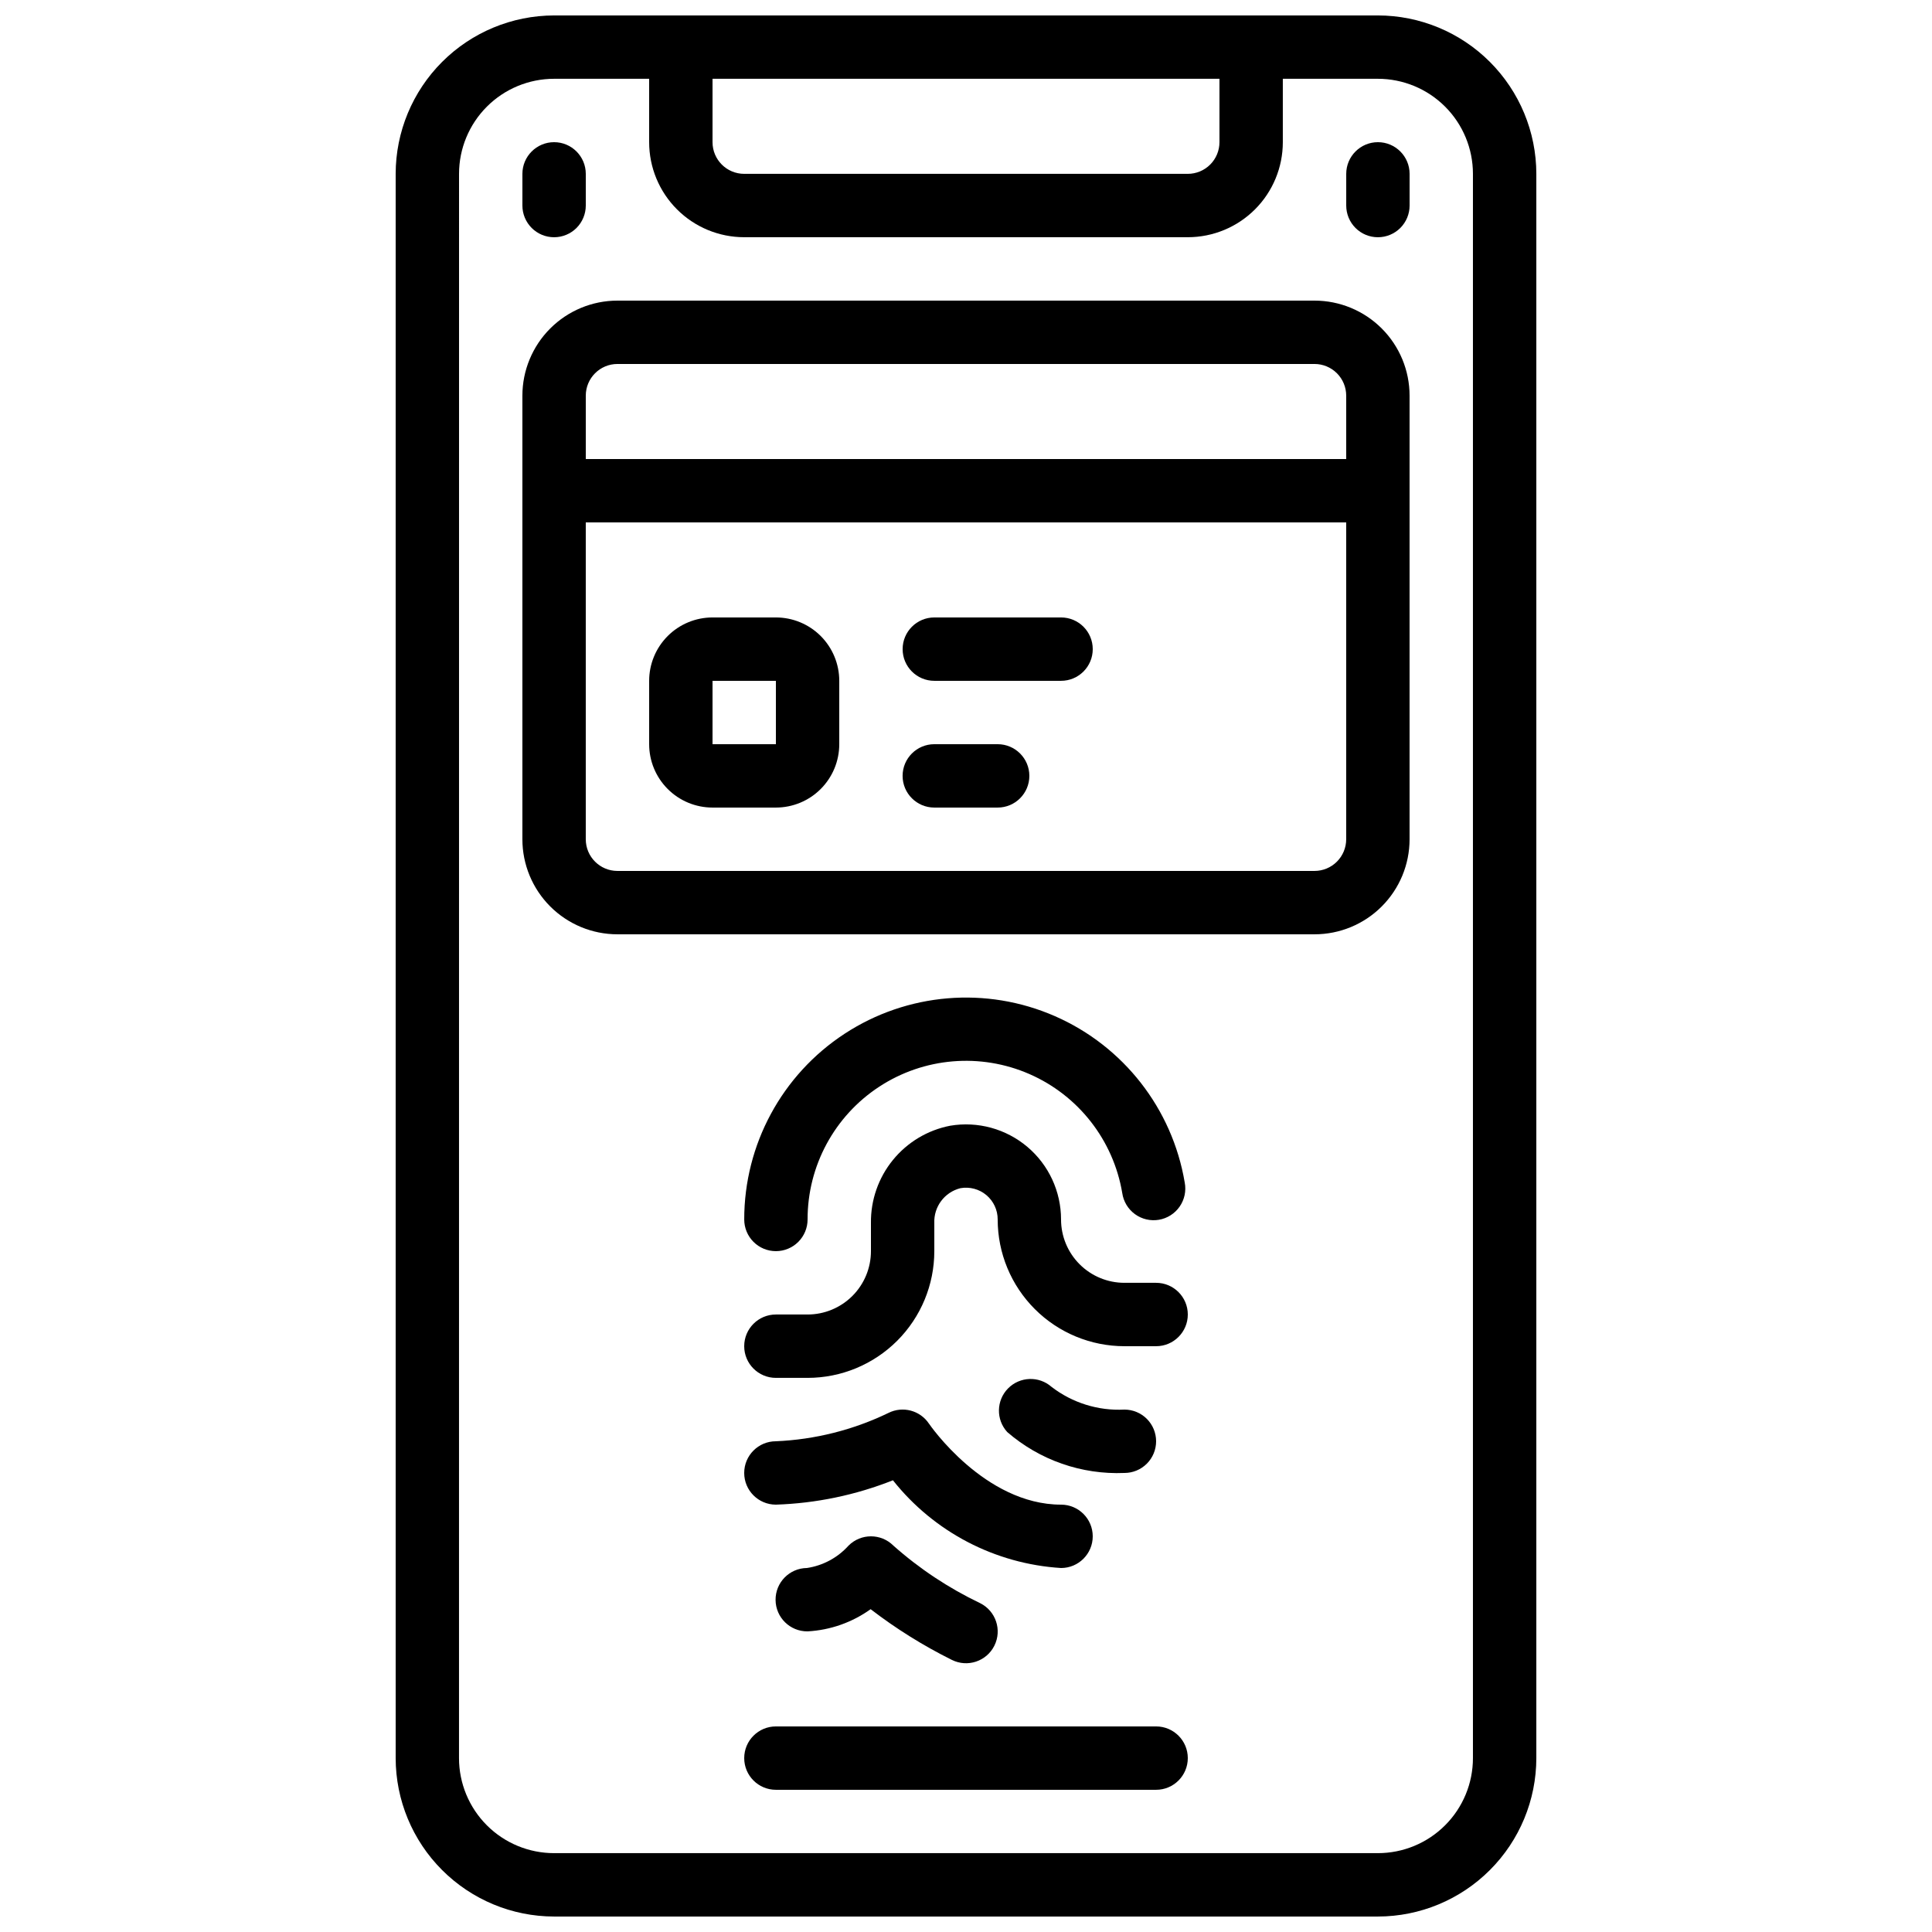 <?xml version="1.0" encoding="UTF-8"?>
<!-- Uploaded to: ICON Repo, www.svgrepo.com, Generator: ICON Repo Mixer Tools -->
<svg width="800px" height="800px" version="1.1" viewBox="144 144 512 512" xmlns="http://www.w3.org/2000/svg">
 <defs>
  <clipPath id="a">
   <path d="m248 148.09h304v503.81h-304z"/>
  </clipPath>
 </defs>
 <path d="m307.63 391.6h184.73c6.68 0 13.09-2.652 17.812-7.379 4.723-4.723 7.379-11.129 7.379-17.812v-117.55c0-6.68-2.656-13.09-7.379-17.812-4.723-4.723-11.133-7.379-17.812-7.379h-184.73c-6.68 0-13.086 2.656-17.812 7.379-4.723 4.723-7.379 11.133-7.379 17.812v117.55c0 6.684 2.656 13.09 7.379 17.812 4.727 4.727 11.133 7.379 17.812 7.379zm184.73-16.793h-184.73c-4.637 0-8.395-3.762-8.395-8.398v-83.969h201.52v83.969c0 2.227-0.887 4.363-2.461 5.938-1.574 1.574-3.711 2.461-5.938 2.461zm-184.73-134.35h184.73c2.227 0 4.363 0.887 5.938 2.461s2.461 3.711 2.461 5.938v16.793h-201.52v-16.793c0-4.637 3.758-8.398 8.395-8.398z"/>
 <path d="m349.62 307.63h-16.793c-4.453 0-8.727 1.77-11.875 4.918-3.148 3.152-4.918 7.422-4.918 11.875v16.797c0 4.453 1.77 8.723 4.918 11.871 3.148 3.152 7.422 4.922 11.875 4.922h16.793c4.453 0 8.727-1.77 11.875-4.922 3.148-3.148 4.918-7.418 4.918-11.871v-16.797c0-4.453-1.77-8.723-4.918-11.875-3.148-3.148-7.422-4.918-11.875-4.918zm-16.793 33.586v-16.793h16.793v16.793z"/>
 <g clip-path="url(#a)">
  <path d="m290.84 651.9h218.32c11.133-0.012 21.805-4.441 29.672-12.312 7.871-7.867 12.301-18.539 12.312-29.672v-419.84c-0.012-11.133-4.441-21.801-12.312-29.672-7.867-7.871-18.539-12.301-29.672-12.312h-218.32c-11.129 0.012-21.801 4.441-29.672 12.312-7.871 7.871-12.301 18.539-12.312 29.672v419.84c0.012 11.133 4.441 21.805 12.312 29.672 7.871 7.871 18.543 12.301 29.672 12.312zm176.33-487.02v16.793c0 2.227-0.883 4.363-2.457 5.938-1.574 1.574-3.711 2.461-5.938 2.461h-117.55c-4.641 0-8.398-3.758-8.398-8.398v-16.793zm-201.52 25.191c0-6.68 2.656-13.09 7.379-17.812s11.133-7.379 17.812-7.379h25.191v16.793c0 6.684 2.652 13.09 7.379 17.812 4.723 4.727 11.129 7.379 17.812 7.379h117.55c6.68 0 13.086-2.652 17.812-7.379 4.723-4.723 7.375-11.129 7.375-17.812v-16.793h25.191c6.684 0 13.09 2.656 17.812 7.379 4.727 4.723 7.379 11.133 7.379 17.812v419.84c0 6.684-2.652 13.09-7.379 17.812-4.723 4.727-11.129 7.379-17.812 7.379h-218.32c-6.68 0-13.09-2.652-17.812-7.379-4.723-4.723-7.379-11.129-7.379-17.812z"/>
 </g>
 <path d="m425.19 307.63h-33.586c-4.637 0-8.398 3.762-8.398 8.398s3.762 8.395 8.398 8.395h33.586c4.641 0 8.398-3.758 8.398-8.395s-3.758-8.398-8.398-8.398z"/>
 <path d="m408.39 341.22h-16.793c-4.637 0-8.398 3.758-8.398 8.395 0 4.637 3.762 8.398 8.398 8.398h16.793c4.637 0 8.398-3.762 8.398-8.398 0-4.637-3.762-8.395-8.398-8.395z"/>
 <path d="m290.84 206.87c2.227 0 4.363-0.883 5.938-2.457 1.574-1.578 2.461-3.711 2.461-5.938v-8.398c0-4.637-3.762-8.398-8.398-8.398-4.637 0-8.398 3.762-8.398 8.398v8.398c0 2.227 0.887 4.359 2.461 5.938 1.574 1.574 3.711 2.457 5.938 2.457z"/>
 <path d="m509.16 206.87c2.227 0 4.363-0.883 5.938-2.457 1.574-1.578 2.461-3.711 2.461-5.938v-8.398c0-4.637-3.762-8.398-8.398-8.398s-8.395 3.762-8.395 8.398v8.398c0 2.227 0.883 4.359 2.457 5.938 1.574 1.574 3.711 2.457 5.938 2.457z"/>
 <path d="m450.38 601.52h-100.76c-4.637 0-8.395 3.758-8.395 8.395s3.758 8.398 8.395 8.398h100.76c4.637 0 8.398-3.762 8.398-8.398s-3.762-8.395-8.398-8.395z"/>
 <path d="m349.62 475.57c2.227 0 4.363-0.887 5.938-2.461 1.574-1.574 2.461-3.711 2.461-5.938-0.023-14.176 7.113-27.406 18.973-35.176 11.859-7.773 26.84-9.031 39.832-3.352 12.988 5.68 22.234 17.535 24.582 31.516 0.32 2.242 1.531 4.258 3.356 5.594 1.824 1.336 4.113 1.875 6.344 1.504 2.231-0.375 4.219-1.633 5.508-3.488 1.293-1.859 1.781-4.156 1.352-6.379-3.289-19.566-16.23-36.148-34.41-44.102-18.176-7.949-39.137-6.191-55.738 4.672-16.602 10.863-26.602 29.371-26.59 49.211 0 2.227 0.883 4.363 2.457 5.938 1.574 1.574 3.711 2.461 5.938 2.461z"/>
 <path d="m450.38 483.96h-8.395c-4.457 0-8.727-1.766-11.875-4.918-3.152-3.148-4.922-7.418-4.922-11.875 0-7.414-3.266-14.453-8.93-19.238-5.664-4.785-13.148-6.836-20.457-5.598-5.969 1.156-11.336 4.371-15.176 9.086-3.836 4.711-5.894 10.625-5.816 16.699v7.449c0 4.453-1.77 8.727-4.918 11.875-3.152 3.148-7.422 4.918-11.875 4.918h-8.398c-4.637 0-8.395 3.758-8.395 8.398 0 4.637 3.758 8.395 8.395 8.395h8.398c8.906 0 17.449-3.539 23.75-9.836 6.297-6.301 9.836-14.844 9.836-23.75v-7.449c-0.172-4.328 2.715-8.184 6.918-9.234 2.453-0.438 4.969 0.23 6.879 1.832 1.906 1.602 3.004 3.965 2.996 6.453 0 8.91 3.539 17.453 9.84 23.75 6.297 6.301 14.84 9.84 23.75 9.84h8.398-0.004c4.637 0 8.398-3.762 8.398-8.398s-3.762-8.398-8.398-8.398z"/>
 <path d="m390.19 521.29c-2.348-3.523-6.953-4.746-10.738-2.852-9.328 4.512-19.484 7.07-29.836 7.512-4.637 0-8.395 3.762-8.395 8.398 0 4.637 3.758 8.398 8.395 8.398 10.637-0.348 21.129-2.531 31.02-6.457 10.883 13.715 27.078 22.164 44.551 23.25 4.641 0 8.398-3.762 8.398-8.398s-3.758-8.395-8.398-8.395c-20.277 0-34.863-21.254-34.996-21.457z"/>
 <path d="m380.75 553.6c-3.281-3.277-8.594-3.277-11.875 0-2.875 3.203-6.777 5.305-11.031 5.938-4.641 0.047-8.359 3.848-8.309 8.484 0.047 4.637 3.844 8.355 8.484 8.309 6.016-0.328 11.812-2.367 16.707-5.879 6.723 5.168 13.93 9.668 21.523 13.438 4.148 2.07 9.195 0.387 11.266-3.762 2.074-4.152 0.391-9.199-3.762-11.27-8.344-3.984-16.09-9.117-23.004-15.258z"/>
 <path d="m450.38 525.95c0-2.227-0.883-4.359-2.457-5.938-1.578-1.574-3.711-2.457-5.938-2.457-6.949 0.359-13.801-1.777-19.312-6.019-3.348-2.945-8.41-2.762-11.535 0.414-3.125 3.18-3.223 8.246-0.223 11.543 8.59 7.449 19.707 11.336 31.07 10.855 2.227 0 4.359-0.883 5.938-2.461 1.574-1.574 2.457-3.707 2.457-5.938z"/>
</svg>